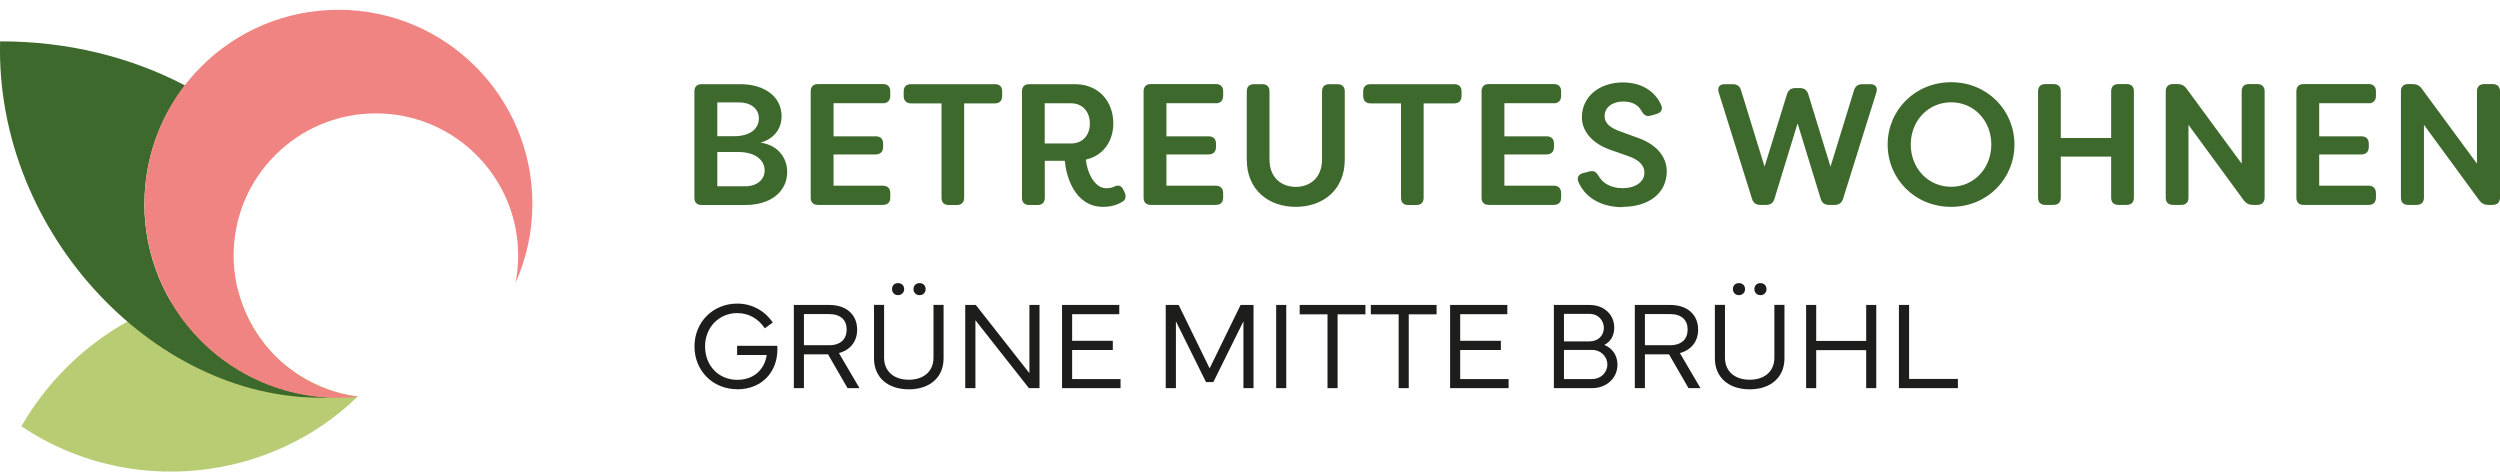 <?xml version="1.0" encoding="UTF-8"?> <svg xmlns="http://www.w3.org/2000/svg" xmlns:xlink="http://www.w3.org/1999/xlink" id="Ebene_1" viewBox="0 0 255.12 48.13"><defs><style>.cls-1{fill:none;}.cls-2{mask:url(#mask);}.cls-3{fill:#f08482;}.cls-4{fill:url(#Unbenannter_Verlauf_3);}.cls-5{fill:#3e692c;}.cls-6{fill:#1d1d1b;}.cls-7{clip-path:url(#clippath);}.cls-8{fill:#b7cc73;}</style><linearGradient id="Unbenannter_Verlauf_3" x1="-731.27" y1="546.22" x2="-730.27" y2="546.22" gradientTransform="translate(28969.76 21993.23) scale(39.6 -39.6)" gradientUnits="userSpaceOnUse"><stop offset="0" stop-color="#fff"></stop><stop offset=".3" stop-color="#fff"></stop><stop offset="1" stop-color="#000"></stop></linearGradient><mask id="mask" x="-1044.33" y="-64.2" width="1292.6" height="858.9" maskUnits="userSpaceOnUse"><rect class="cls-4" x="-1044.33" y="-64.2" width="1292.6" height="858.9"></rect></mask><clipPath id="clippath"><rect class="cls-1" x="13.73" width="41.6" height="41.6"></rect></clipPath></defs><path class="cls-8" d="M24.26,29.49c-8.46.48-17.1,5.42-22.08,14.01,10.92,7.34,25.42,5.67,34.32-3.04-6-.77-10.84-5.19-12.24-10.97"></path><path class="cls-5" d="M14.74,20.8c0-4.55,1.55-8.73,4.14-12.08C13.42,5.86,7,4.21.01,4.22c-.52,19.73,16.23,37.11,33.81,36.34-10.6-.38-19.09-9.07-19.09-19.76"></path><g class="cls-2"><g class="cls-7"><path class="cls-3" d="M54.33,20.8c0-10.93-8.86-19.8-19.8-19.8S14.74,9.86,14.74,20.8s8.86,19.8,19.8,19.8c.71,0,1.41-.04,2.09-.11h0c-2.19-.26-4.23-1.01-6.01-2.14-.06-.04-.12-.07-.18-.11-.28-.18-.54-.37-.8-.57-.1-.08-.2-.15-.3-.22-.23-.18-.45-.38-.67-.57-.12-.11-.23-.21-.35-.32-.2-.19-.39-.38-.57-.58-.12-.13-.24-.26-.36-.4-.17-.19-.33-.39-.48-.59-.12-.16-.24-.31-.36-.48-.14-.2-.28-.4-.41-.6-.12-.18-.23-.36-.33-.55-.12-.2-.23-.4-.33-.6-.11-.2-.2-.41-.3-.62-.09-.2-.18-.4-.27-.6-.09-.23-.17-.46-.26-.7-.07-.2-.14-.39-.2-.59-.08-.26-.14-.52-.2-.78-.05-.19-.1-.37-.13-.56-.06-.3-.1-.61-.14-.92-.02-.16-.05-.31-.07-.47-.05-.47-.07-.95-.07-1.43,0-8.02,6.5-14.52,14.52-14.52s14.52,6.5,14.52,14.52c0,.48-.03.95-.07,1.41-.05.46-.11.92-.2,1.37,1.1-2.46,1.72-5.18,1.72-8.06"></path></g></g><path class="cls-6" d="M199.8,39.61v-.94h-4.98v-7.55h-1.04v8.49h6.02ZM185.34,39.61v-3.88h5.1v3.88h1.03v-8.49h-1.03v3.67h-5.1v-3.67h-1.03v8.49h1.03ZM178.55,39.73c2.16,0,3.55-1.23,3.55-3.16v-5.46h-1.03v5.4c0,1.37-.98,2.24-2.52,2.24s-2.52-.88-2.52-2.24v-5.4h-1.03v5.46c0,1.93,1.39,3.16,3.55,3.16M177.45,30.12c.36,0,.63-.26.63-.62s-.26-.61-.63-.61-.61.25-.61.61.25.62.61.62M179.65,30.12c.36,0,.62-.26.62-.62s-.26-.61-.62-.61-.62.25-.62.61.26.62.62.62M170.42,32.05c1.19,0,1.8.61,1.8,1.58s-.61,1.6-1.8,1.6h-2.56v-3.18h2.56ZM166.83,31.12v8.49h1.03v-3.45h2.46l1.99,3.45h1.22l-2.1-3.58c1.15-.31,1.86-1.17,1.86-2.39,0-1.55-1.12-2.52-2.84-2.52h-3.63ZM162.46,35.71c.94,0,1.57.71,1.57,1.48s-.61,1.49-1.57,1.49h-2.86v-2.97h2.86ZM159.6,34.83v-2.8h2.59c.96,0,1.48.72,1.48,1.43,0,.76-.56,1.38-1.48,1.38h-2.59ZM162.46,39.61c1.51,0,2.6-1.05,2.6-2.4,0-.89-.48-1.67-1.34-2.01.71-.37,1.01-1.03,1.01-1.77,0-1.26-.96-2.31-2.53-2.31h-3.63v8.49h3.89ZM147.98,39.61h5.97v-.93h-4.94v-2.96h4.15v-.94h-4.15v-2.72h4.81v-.94h-5.84v8.49ZM139.89,32.08h2.84v7.53h1.03v-7.53h2.84v-.96h-6.71v.96ZM132.63,32.08h2.84v7.53h1.03v-7.53h2.84v-.96h-6.71v.96ZM130.23,39.61h1.03v-8.49h-1.03v8.49ZM118.97,39.61h1.03v-6.82l3.07,6.2h.75l3.07-6.2v6.82h1.03v-8.49h-1.32l-3.16,6.47-3.16-6.47h-1.32v8.49ZM108.38,39.61h5.97v-.93h-4.94v-2.96h4.15v-.94h-4.15v-2.72h4.81v-.94h-5.84v8.49ZM98.5,31.12v8.49h1.04v-6.93l5.46,6.93h1.08v-8.49h-1.03v6.96l-5.47-6.96h-1.08ZM92.74,39.73c2.16,0,3.55-1.23,3.55-3.16v-5.46h-1.03v5.4c0,1.37-.98,2.24-2.52,2.24s-2.52-.88-2.52-2.24v-5.4h-1.03v5.46c0,1.93,1.39,3.16,3.55,3.16M91.64,30.12c.36,0,.63-.26.63-.62s-.26-.61-.63-.61-.61.25-.61.61.25.62.61.62M93.84,30.12c.36,0,.62-.26.62-.62s-.26-.61-.62-.61-.62.25-.62.61.26.62.62.62M84.6,32.05c1.19,0,1.8.61,1.8,1.58s-.61,1.6-1.8,1.6h-2.56v-3.18h2.56ZM81.01,31.12v8.49h1.03v-3.45h2.46l1.99,3.45h1.22l-2.1-3.58c1.15-.31,1.86-1.17,1.86-2.39,0-1.55-1.12-2.52-2.84-2.52h-3.63ZM75.22,39.73c2.58,0,4.11-1.83,4.11-4.05,0-.14,0-.29-.01-.39h-4.1v.94h3.02c-.17,1.25-1.11,2.53-3.01,2.53s-3.28-1.45-3.28-3.41,1.44-3.4,3.28-3.4c1.16,0,2.13.54,2.82,1.55l.81-.59c-.83-1.21-2.13-1.93-3.63-1.93-2.44,0-4.36,1.86-4.36,4.37s1.9,4.37,4.36,4.37"></path><path class="cls-5" d="M245.77,20.91h.85c.47,0,.74-.26.74-.74v-7.43l5.65,7.71c.25.32.53.46.91.46h.44c.47,0,.76-.26.76-.74v-10.85c0-.48-.28-.74-.76-.74h-.85c-.47,0-.74.26-.74.74v7.38l-5.64-7.66c-.23-.32-.53-.46-.92-.46h-.46c-.48,0-.74.26-.74.74v10.85c0,.48.26.74.74.74M241.72,10.54c.47,0,.74-.28.74-.76v-.46c0-.48-.27-.74-.74-.74h-6.64c-.48,0-.74.26-.74.74v10.85c0,.48.26.74.74.74h6.64c.47,0,.74-.26.74-.74v-.46c0-.47-.27-.76-.74-.76h-5.05v-3.19h4.3c.48,0,.76-.28.76-.76v-.35c0-.48-.28-.74-.76-.74h-4.3v-3.38h5.05ZM221.75,20.91h.84c.48,0,.74-.26.74-.74v-7.43l5.65,7.71c.25.32.53.46.92.46h.44c.48,0,.76-.26.76-.74v-10.85c0-.48-.28-.74-.76-.74h-.84c-.48,0-.74.26-.74.74v7.38l-5.63-7.66c-.23-.32-.53-.46-.92-.46h-.46c-.47,0-.74.26-.74.74v10.85c0,.48.26.74.74.74M208.72,20.91h.84c.48,0,.74-.26.74-.74v-4.19h5.14v4.19c0,.48.26.74.74.74h.84c.48,0,.74-.26.74-.74v-10.85c0-.48-.26-.74-.74-.74h-.84c-.48,0-.74.26-.74.74v4.76h-5.14v-4.76c0-.48-.26-.74-.74-.74h-.84c-.47,0-.74.26-.74.74v10.85c0,.48.27.74.74.74M199.11,19.06c-2.34,0-4.12-1.88-4.12-4.31s1.78-4.31,4.12-4.31,4.1,1.88,4.1,4.31-1.78,4.31-4.1,4.31M199.11,21.11c3.7,0,6.46-2.87,6.46-6.36s-2.76-6.36-6.46-6.36-6.48,2.87-6.48,6.36,2.77,6.36,6.48,6.36M179.63,20.91h.62c.44,0,.71-.21.83-.62l2.36-7.7,2.36,7.7c.12.41.41.62.83.62h.62c.42,0,.7-.21.83-.62l3.4-10.86c.16-.51-.09-.84-.62-.84h-.83c-.42,0-.7.21-.83.62l-2.4,7.8-2.27-7.4c-.12-.41-.41-.62-.83-.62h-.51c-.42,0-.7.21-.83.62l-2.29,7.4-2.4-7.8c-.12-.4-.39-.62-.83-.62h-.83c-.53,0-.78.33-.62.84l3.4,10.86c.12.41.41.62.83.62M165.58,21.11c2.61,0,4.51-1.34,4.51-3.64-.02-1.43-.95-2.76-3.19-3.49l-1.72-.63c-1.23-.46-1.43-1.04-1.43-1.51,0-.95.88-1.48,1.88-1.48.9,0,1.55.32,1.9.99.23.4.51.58.95.44l.56-.16c.47-.12.69-.49.47-.93-.62-1.39-1.99-2.29-3.91-2.29-2.27,0-4.17,1.36-4.17,3.56,0,1.51,1.18,2.77,3.08,3.38l1.71.6c.97.35,1.59.88,1.59,1.66,0,.93-.86,1.59-2.27,1.59-1.13,0-1.99-.51-2.39-1.22-.25-.42-.48-.6-.93-.49l-.62.16c-.47.11-.72.44-.53.9.65,1.55,2.25,2.59,4.51,2.59M158.57,10.54c.47,0,.74-.28.74-.76v-.46c0-.48-.26-.74-.74-.74h-6.64c-.47,0-.74.26-.74.74v10.85c0,.48.26.74.74.74h6.64c.47,0,.74-.26.74-.74v-.46c0-.47-.26-.76-.74-.76h-5.05v-3.19h4.3c.48,0,.76-.28.76-.76v-.35c0-.48-.28-.74-.76-.74h-4.3v-3.38h5.05ZM148.41,8.59h-8.56c-.47,0-.74.26-.74.74v.46c0,.47.26.76.74.76h3.12v9.63c0,.48.26.74.74.74h.83c.48,0,.74-.26.74-.74v-9.63h3.13c.47,0,.74-.28.74-.76v-.46c0-.48-.27-.74-.74-.74M132.23,21.11c2.71,0,5-1.67,5-4.82v-6.96c0-.48-.26-.74-.74-.74h-.84c-.47,0-.74.26-.74.74v6.96c0,1.85-1.23,2.78-2.68,2.78s-2.68-.93-2.68-2.78v-6.96c0-.48-.26-.74-.74-.74h-.84c-.48,0-.74.26-.74.74v6.96c0,3.15,2.29,4.82,5,4.82M124.08,10.54c.47,0,.74-.28.74-.76v-.46c0-.48-.26-.74-.74-.74h-6.64c-.47,0-.74.26-.74.74v10.85c0,.48.27.74.74.74h6.64c.47,0,.74-.26.74-.74v-.46c0-.47-.26-.76-.74-.76h-5.05v-3.19h4.3c.48,0,.76-.28.76-.76v-.35c0-.48-.28-.74-.76-.74h-4.3v-3.38h5.05ZM106.61,14.64v-4.1h2.69c1.16,0,1.92.86,1.92,2.06s-.74,2.04-1.92,2.04h-2.69ZM112.58,21.11c.69,0,1.37-.16,1.94-.51.39-.23.42-.58.23-1l-.12-.25c-.21-.42-.46-.49-.9-.32-.23.12-.49.18-.84.18-1.2,0-1.96-1.62-2.08-2.92,1.78-.41,2.8-1.87,2.8-3.7,0-2.17-1.41-4-3.93-4h-4.65c-.48,0-.74.26-.74.74v10.85c0,.48.26.74.74.74h.85c.47,0,.74-.26.74-.74v-3.77h2.04c.12,1.43.93,4.7,3.93,4.7M101.52,8.59h-8.56c-.48,0-.74.26-.74.74v.46c0,.47.26.76.74.76h3.12v9.63c0,.48.26.74.74.74h.83c.47,0,.74-.26.74-.74v-9.63h3.14c.48,0,.74-.28.74-.76v-.46c0-.48-.26-.74-.74-.74M90.11,10.54c.47,0,.74-.28.74-.76v-.46c0-.48-.26-.74-.74-.74h-6.64c-.47,0-.74.26-.74.74v10.85c0,.48.26.74.74.74h6.64c.47,0,.74-.26.74-.74v-.46c0-.47-.26-.76-.74-.76h-5.05v-3.19h4.3c.47,0,.76-.28.76-.76v-.35c0-.48-.28-.74-.76-.74h-4.3v-3.38h5.05ZM76.03,19.01h-2.83v-3.5h2.1c1.92,0,2.73.93,2.73,1.88s-.79,1.62-1.99,1.62M75.43,10.45c1.11,0,2.01.58,2.01,1.64,0,.92-.72,1.81-2.55,1.81h-1.69v-3.45h2.24ZM77.61,14.56c1.51-.44,2.15-1.55,2.15-2.69,0-2.04-1.78-3.28-4.23-3.28h-3.93c-.47,0-.74.26-.74.74v10.85c0,.48.26.74.74.74h4.47c2.55,0,4.26-1.34,4.26-3.38,0-1.39-.91-2.75-2.73-2.98"></path></svg> 